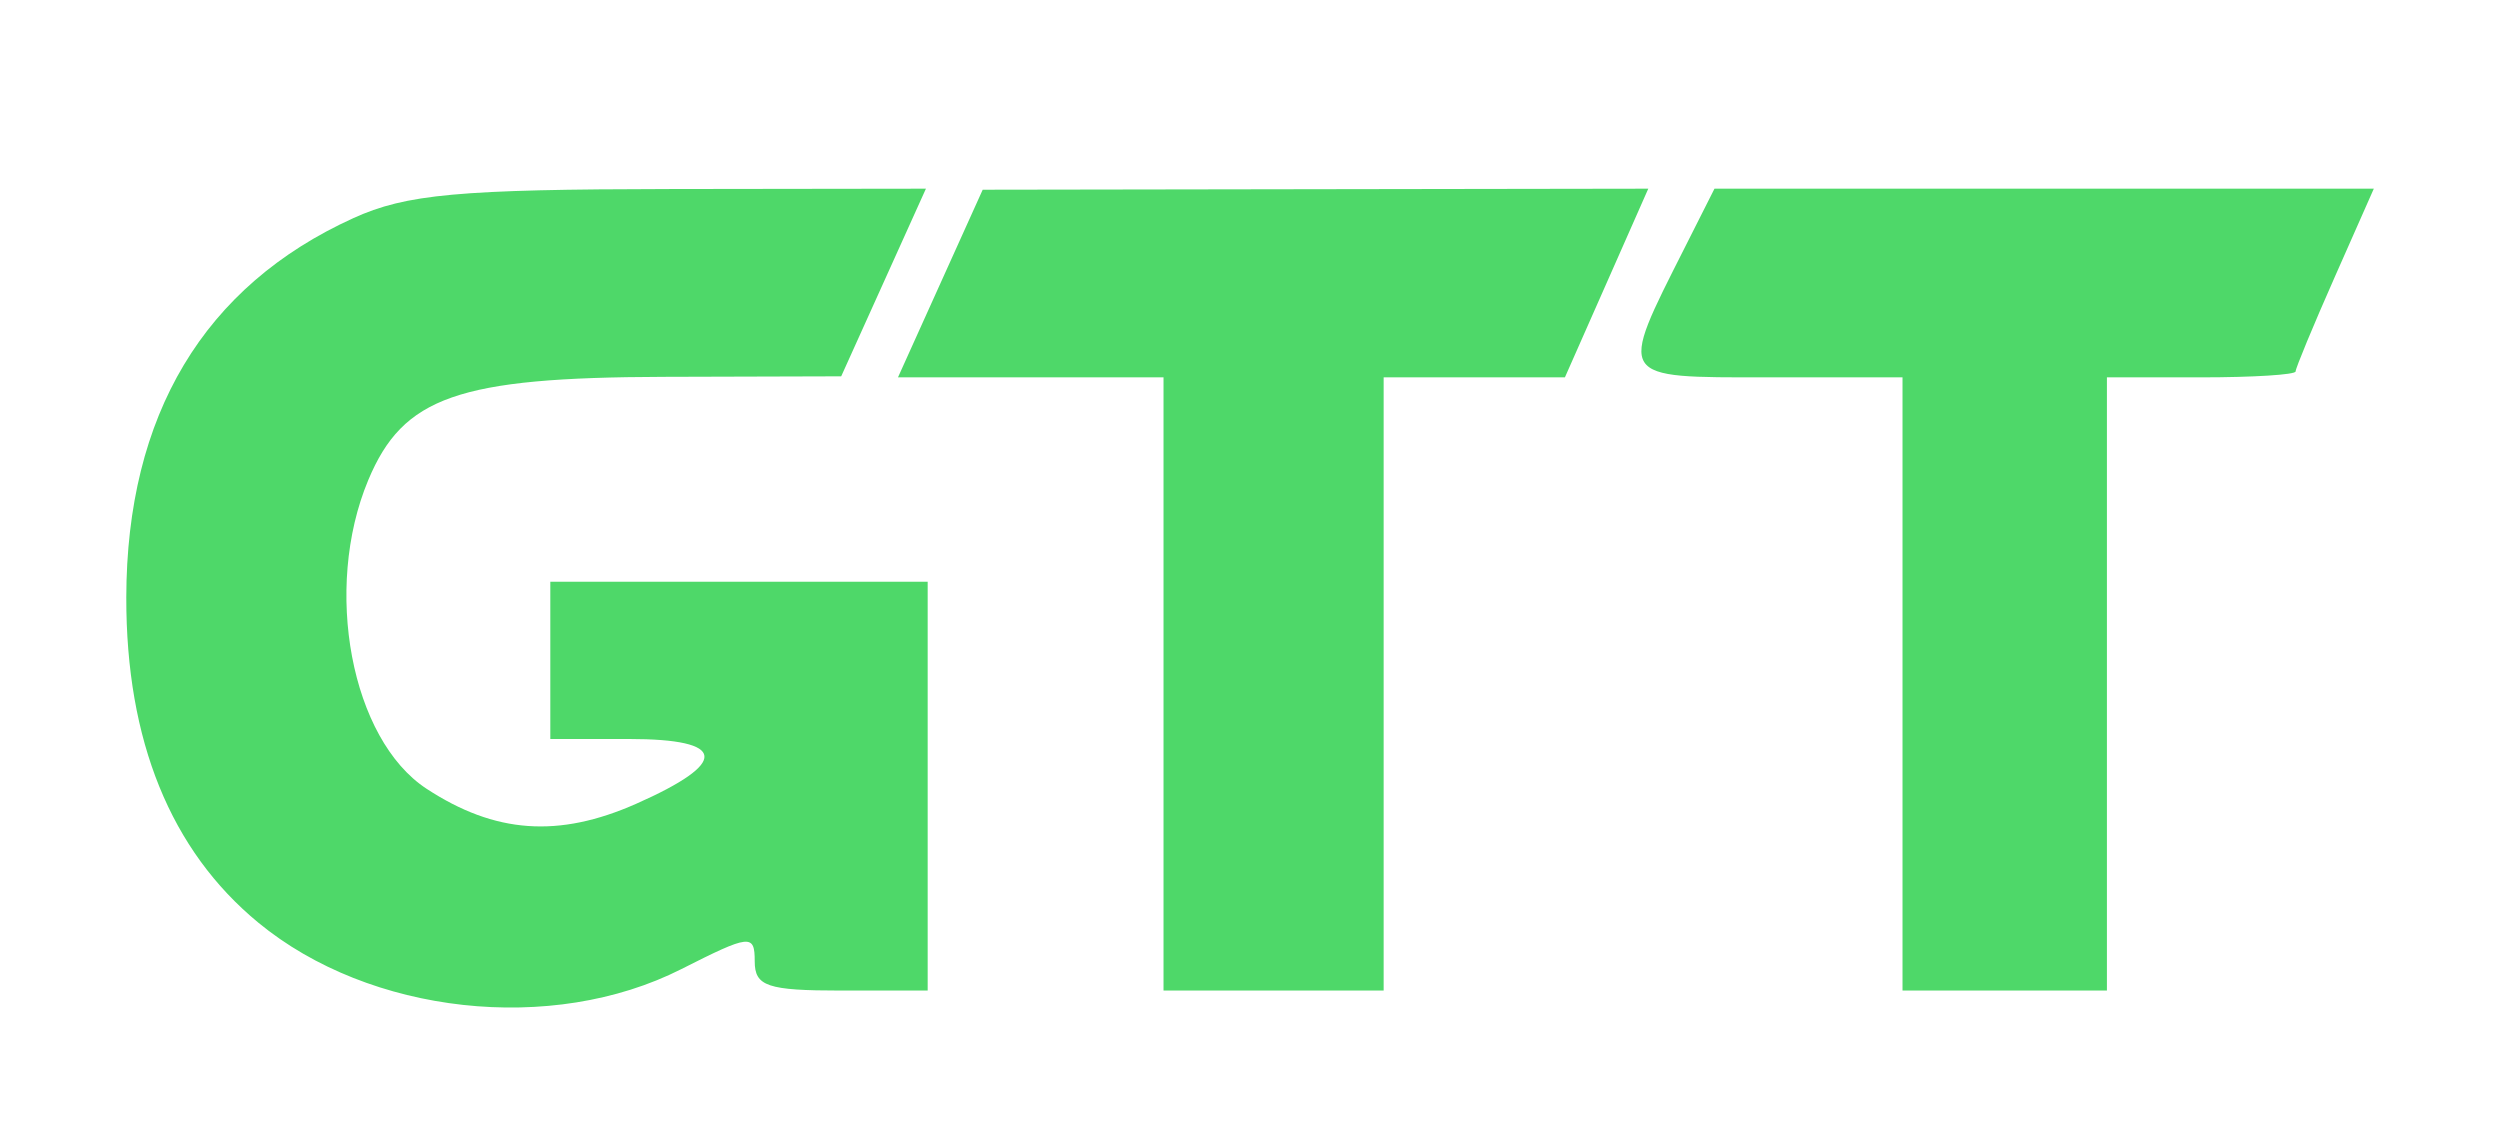 <svg xmlns="http://www.w3.org/2000/svg" width="159" height="73" viewBox="0 0 159 73" version="1.1">
<path d="M 22.478 13.871 C 12.966 18.192, 8.051 26.402, 
  8.032 38 C 8.017 47.103, 10.851 54.083, 
  16.427 58.679 C 23.523 64.528, 35.104 65.801, 43.331 61.636 
  C 47.708 59.420, 48 59.389, 48 61.136 
  C 48 62.729, 48.800 63, 53.500 63 L 59 63 59 50 L 59 37 
  47 37 L 35 37 35 42 L 35 47 40 47 C 46.245 47, 46.408 48.490, 
  40.451 51.125 C 35.518 53.307, 31.479 53.015, 27.128 50.164 
  C 22.336 47.024, 20.529 37.457, 23.421 30.534 
  C 25.638 25.230, 29.140 24.005, 42.200 23.967 
  L 53.500 23.934 56.195 17.967 L 58.889 12 42.695 12.022 
  C 29.177 12.040, 25.835 12.346, 22.478 13.871 
  M 59.805 18.033 L 57.111 24 65.555 24 
  L 74 24 74 43.500 L 74 63 81 63 L 88 63 88 43.500 L 88 24 93.764 24 
  L 99.528 24 102.180 18 L 104.831 12 83.666 12.033 
  L 62.500 12.066 59.805 18.033 M 107.149 15.750 
  C 102.896 24.179, 102.781 24, 112.433 24 L 121 24 121 43.500 
  L 121 63 127.500 63 L 134 63 134 43.500 L 134 24 140 24 
  C 143.300 24, 146 23.831, 146 23.624 
  C 146 23.418, 147.119 20.718, 148.487 17.624 L 150.975 12 130.008 12 
  L 109.041 12 107.149 15.750" stroke="none" fill="#4ed869" fill-rule="evenodd"/>

<!-- <path d="M 0 36.506 L 0 73.012 79.750 72.756 L 159.500 72.500 159.762 36.250 
  L 160.025 0 80.012 0 L 0 0 0 36.506 M 0.452 37 C 0.452 57.075, 0.585 65.288, 0.749 55.250 
  C 0.912 45.213, 0.912 28.788, 0.749 18.750 C 0.585 8.713, 0.452 16.925, 0.452 37 M 22.478 13.871 
  C 12.966 18.192, 8.051 26.402, 8.032 38 C 8.017 47.103, 10.851 54.083, 16.427 58.679 
  C 23.523 64.528, 35.104 65.801, 43.331 61.636 C 47.708 59.420, 48 59.389, 48 61.136 
  C 48 62.729, 48.800 63, 53.500 63 L 59 63 59 50 L 59 37 47 37 L 35 37 35 42 L 35 47 40 47 
  C 46.245 47, 46.408 48.490, 40.451 51.125 C 35.518 53.307, 31.479 53.015, 27.128 50.164 
  C 22.336 47.024, 20.529 37.457, 23.421 30.534 C 25.638 25.230, 29.140 24.005, 42.200 23.967 
  L 53.500 23.934 56.195 17.967 L 58.889 12 42.695 12.022 C 29.177 12.040, 25.835 12.346, 22.478 13.871 M 59.805 18.033 L 57.111 24 65.555 24 L 74 24 74 43.500 L 74 63 81 63 L 88 63 88 43.500 L 88 24 93.764 24 L 99.528 24 102.180 18 L 104.831 12 83.666 12.033 L 62.500 12.066 59.805 18.033 M 107.149 15.750 C 102.896 24.179, 102.781 24, 112.433 24 L 121 24 121 43.500 L 121 63 127.500 63 L 134 63 134 43.500 L 134 24 140 24 C 143.300 24, 146 23.831, 146 23.624 C 146 23.418, 147.119 20.718, 148.487 17.624 L 150.975 12 130.008 12 L 109.041 12 107.149 15.750" stroke="none" fill="#fbfbfb" fill-rule="evenodd"/>
-->
</svg>
